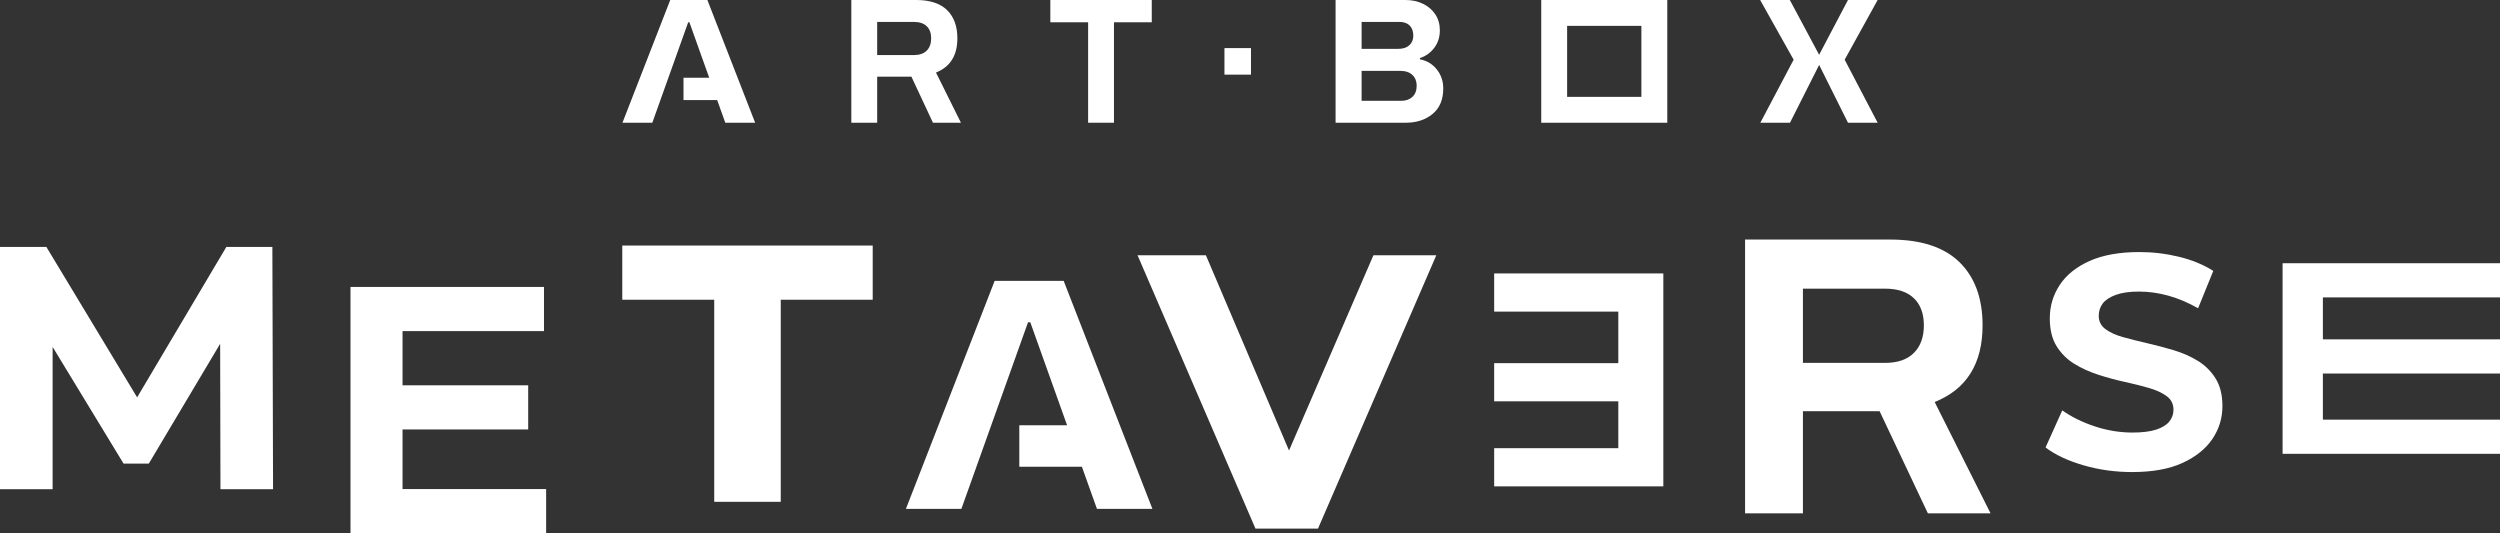 <?xml version="1.0" encoding="UTF-8"?>
<svg id="Warstwa_1" data-name="Warstwa 1" xmlns="http://www.w3.org/2000/svg" viewBox="0 0 1920 409.5">
  <rect x="0" y="0" width="1920" height="409.5" fill="#333333" stroke="none"/>
  <defs>
    <style>
      .cls-1 {
        fill: #fff;
      }
    </style>
  </defs>
  <g>
    <path class="cls-1" d="M735.26,29.43c0-9.31-2.65-16.54-7.94-21.7C722.03,2.58,714.13,0,703.64,0h-49.82v94.25h19.85v-35.39h26.28l16.56,35.39h21.49l-19.16-38.54c10.95-4.38,16.42-13.14,16.42-26.28M711.72,38.88c-2.28,2.28-5.57,3.42-9.86,3.42h-28.19v-25.46h28.19c4.29,0,7.57,1.09,9.86,3.29,2.28,2.19,3.42,5.29,3.42,9.31s-1.14,7.17-3.42,9.45"/>
    <polygon class="cls-1" points="806.66 17.11 835.68 17.11 835.68 94.25 855.53 94.25 855.53 17.11 884.55 17.11 884.55 0 806.66 0 806.66 17.11"/>
    <path class="cls-1" d="M1090.48,45.52v-.9c4.47-1.46,8.15-4.08,11.02-7.87,2.87-3.78,4.31-8.28,4.31-13.48,0-4.56-1.14-8.6-3.42-12.11-2.28-3.51-5.43-6.25-9.45-8.21-4.02-1.96-8.49-2.94-13.41-2.94h-53.8v94.25h53.8c8.39,0,15.3-2.26,20.74-6.77,5.43-4.52,8.15-11.02,8.15-19.51,0-5.66-1.67-10.56-5-14.71-3.33-4.15-7.64-6.73-12.94-7.73M1045.72,16.84h29.15c3.29,0,5.86.91,7.73,2.74,1.87,1.83,2.81,4.47,2.81,7.94,0,2.92-1.01,5.32-3.01,7.19-2.01,1.87-4.84,2.81-8.49,2.81h-28.2v-20.67ZM1084.73,74.41c-2.19,2.01-5.02,3.01-8.49,3.01h-30.53v-23h29.43c4.2,0,7.39,1.05,9.58,3.15,2.19,2.1,3.29,4.83,3.29,8.21,0,3.74-1.09,6.62-3.29,8.62"/>
    <polygon class="cls-1" points="1442.03 0 1419.25 0 1397.09 42.07 1374.58 0 1351.79 0 1377.51 45.86 1351.94 94.26 1374.72 94.25 1397.1 49.86 1419.25 94.25 1442.03 94.25 1416.7 45.85 1442.03 0"/>
    <path class="cls-1" d="M1183.67,94.25h96.8V0h-96.8v94.25ZM1203.55,19.88h57.04v54.5h-57.04V19.88Z"/>
    <polygon class="cls-1" points="514.74 0 478.05 94.25 500.98 94.25 528.53 17.11 529.46 17.11 544.67 59.69 524.93 59.69 524.93 76.84 550.8 76.84 557.02 94.25 579.95 94.25 543.26 0 514.74 0"/>
    <rect class="cls-1" x="940.38" y="36.94" width="20.38" height="20.38"/>
  </g>
  <g>
    <polygon class="cls-1" points="989.97 345.99 926.12 196.02 873.63 196.02 964.21 405.99 1012.21 405.99 1103.09 196.02 1054.8 196.02 989.97 345.99"/>
    <path class="cls-1" d="M1687.92,277.12c-5.6-3.42-11.79-6.14-18.56-8.17-6.77-2.02-13.54-3.81-20.3-5.36-6.77-1.56-12.95-3.11-18.56-4.67-5.6-1.55-10.11-3.62-13.54-6.18-3.43-2.57-5.13-5.95-5.13-10.15,0-3.58,1.01-6.73,3.03-9.46,2.02-2.72,5.37-4.94,10.03-6.65,4.67-1.71,10.66-2.56,17.97-2.56s14.79,1.05,22.41,3.15c7.62,2.1,15.24,5.33,22.87,9.68l11.67-28.7c-7.62-4.82-16.42-8.44-26.37-10.85-9.96-2.41-20.07-3.62-30.34-3.62-15.4,0-28.2,2.3-38.39,6.89-10.19,4.59-17.82,10.73-22.87,18.44-5.07,7.7-7.59,16.22-7.59,25.55,0,8.72,1.75,15.87,5.25,21.47,3.51,5.6,8.06,10.11,13.65,13.53,5.6,3.43,11.79,6.23,18.56,8.4,6.77,2.19,13.54,4.01,20.31,5.49,6.76,1.48,12.95,3.03,18.55,4.66,5.6,1.63,10.11,3.74,13.54,6.3,3.42,2.56,5.13,6.03,5.13,10.39,0,3.43-1.09,6.46-3.26,9.1-2.18,2.65-5.56,4.7-10.15,6.18-4.59,1.48-10.61,2.22-18.08,2.22-9.8,0-19.49-1.59-29.06-4.78-9.57-3.19-17.86-7.28-24.86-12.25l-12.83,28.47c7.31,5.6,16.96,10.15,28.94,13.65,11.98,3.51,24.51,5.25,37.58,5.25,15.56,0,28.43-2.33,38.62-7,10.19-4.66,17.85-10.81,22.99-18.44,5.14-7.62,7.7-16.02,7.7-25.21,0-8.55-1.75-15.64-5.25-21.23-3.51-5.6-8.06-10.11-13.65-13.54Z"/>
    <polygon class="cls-1" points="1277.44 373.52 1147.52 373.52 1147.52 344.21 1242.87 344.21 1242.87 308.21 1147.52 308.21 1147.52 278.9 1242.87 278.9 1242.87 239.32 1147.52 239.32 1147.52 210 1277.44 210 1277.44 373.52"/>
    <polygon class="cls-1" points="1753.03 202.16 1920 202.16 1920 228.4 1783.97 228.4 1783.97 260.62 1920 260.62 1920 286.86 1783.97 286.86 1783.97 322.29 1920 322.29 1920 348.53 1753.03 348.53 1753.03 202.16"/>
    <path class="cls-1" d="M1340.22,183.98h111.58c23.49,0,41.17,5.78,53.03,17.32,11.84,11.55,17.78,27.73,17.78,48.57,0,29.43-12.26,49.04-36.78,58.87l42.91,85.51h-48.13l-37.09-78.47h-58.87v78.47h-44.44v-210.27ZM1447.8,278.69c9.6,0,16.96-2.55,22.07-7.65,5.1-5.12,7.66-12.16,7.66-21.16s-2.56-15.93-7.66-20.84c-5.11-4.9-12.47-7.35-22.07-7.35h-63.15v57.01h63.15Z"/>
    <polygon class="cls-1" points="173.83 189.65 105.31 305.17 35.62 189.65 0 189.65 0 375.7 40.41 375.7 40.41 266.44 94.89 356.03 114.29 356.03 169.08 264.03 169.31 375.7 209.71 375.7 209.18 189.65 173.83 189.65"/>
    <polygon class="cls-1" points="477.91 230.19 548.53 230.19 548.53 385.39 599.61 385.39 599.61 230.19 670.24 230.19 670.24 188.58 477.91 188.58 477.91 230.19"/>
    <polygon class="cls-1" points="269.18 220.38 417.78 220.38 417.78 254.29 309.15 254.29 309.15 295.92 405.65 295.92 405.65 329.82 309.15 329.82 309.15 375.6 419.43 375.6 419.43 409.5 269.18 409.5 269.18 220.38"/>
    <polygon class="cls-1" points="763.9 215.7 695.74 390.82 738.34 390.82 789.53 247.49 791.26 247.49 819.52 326.6 782.83 326.6 782.83 358.47 830.9 358.47 842.46 390.82 885.05 390.82 816.9 215.7 763.9 215.7"/>
  </g>
</svg>